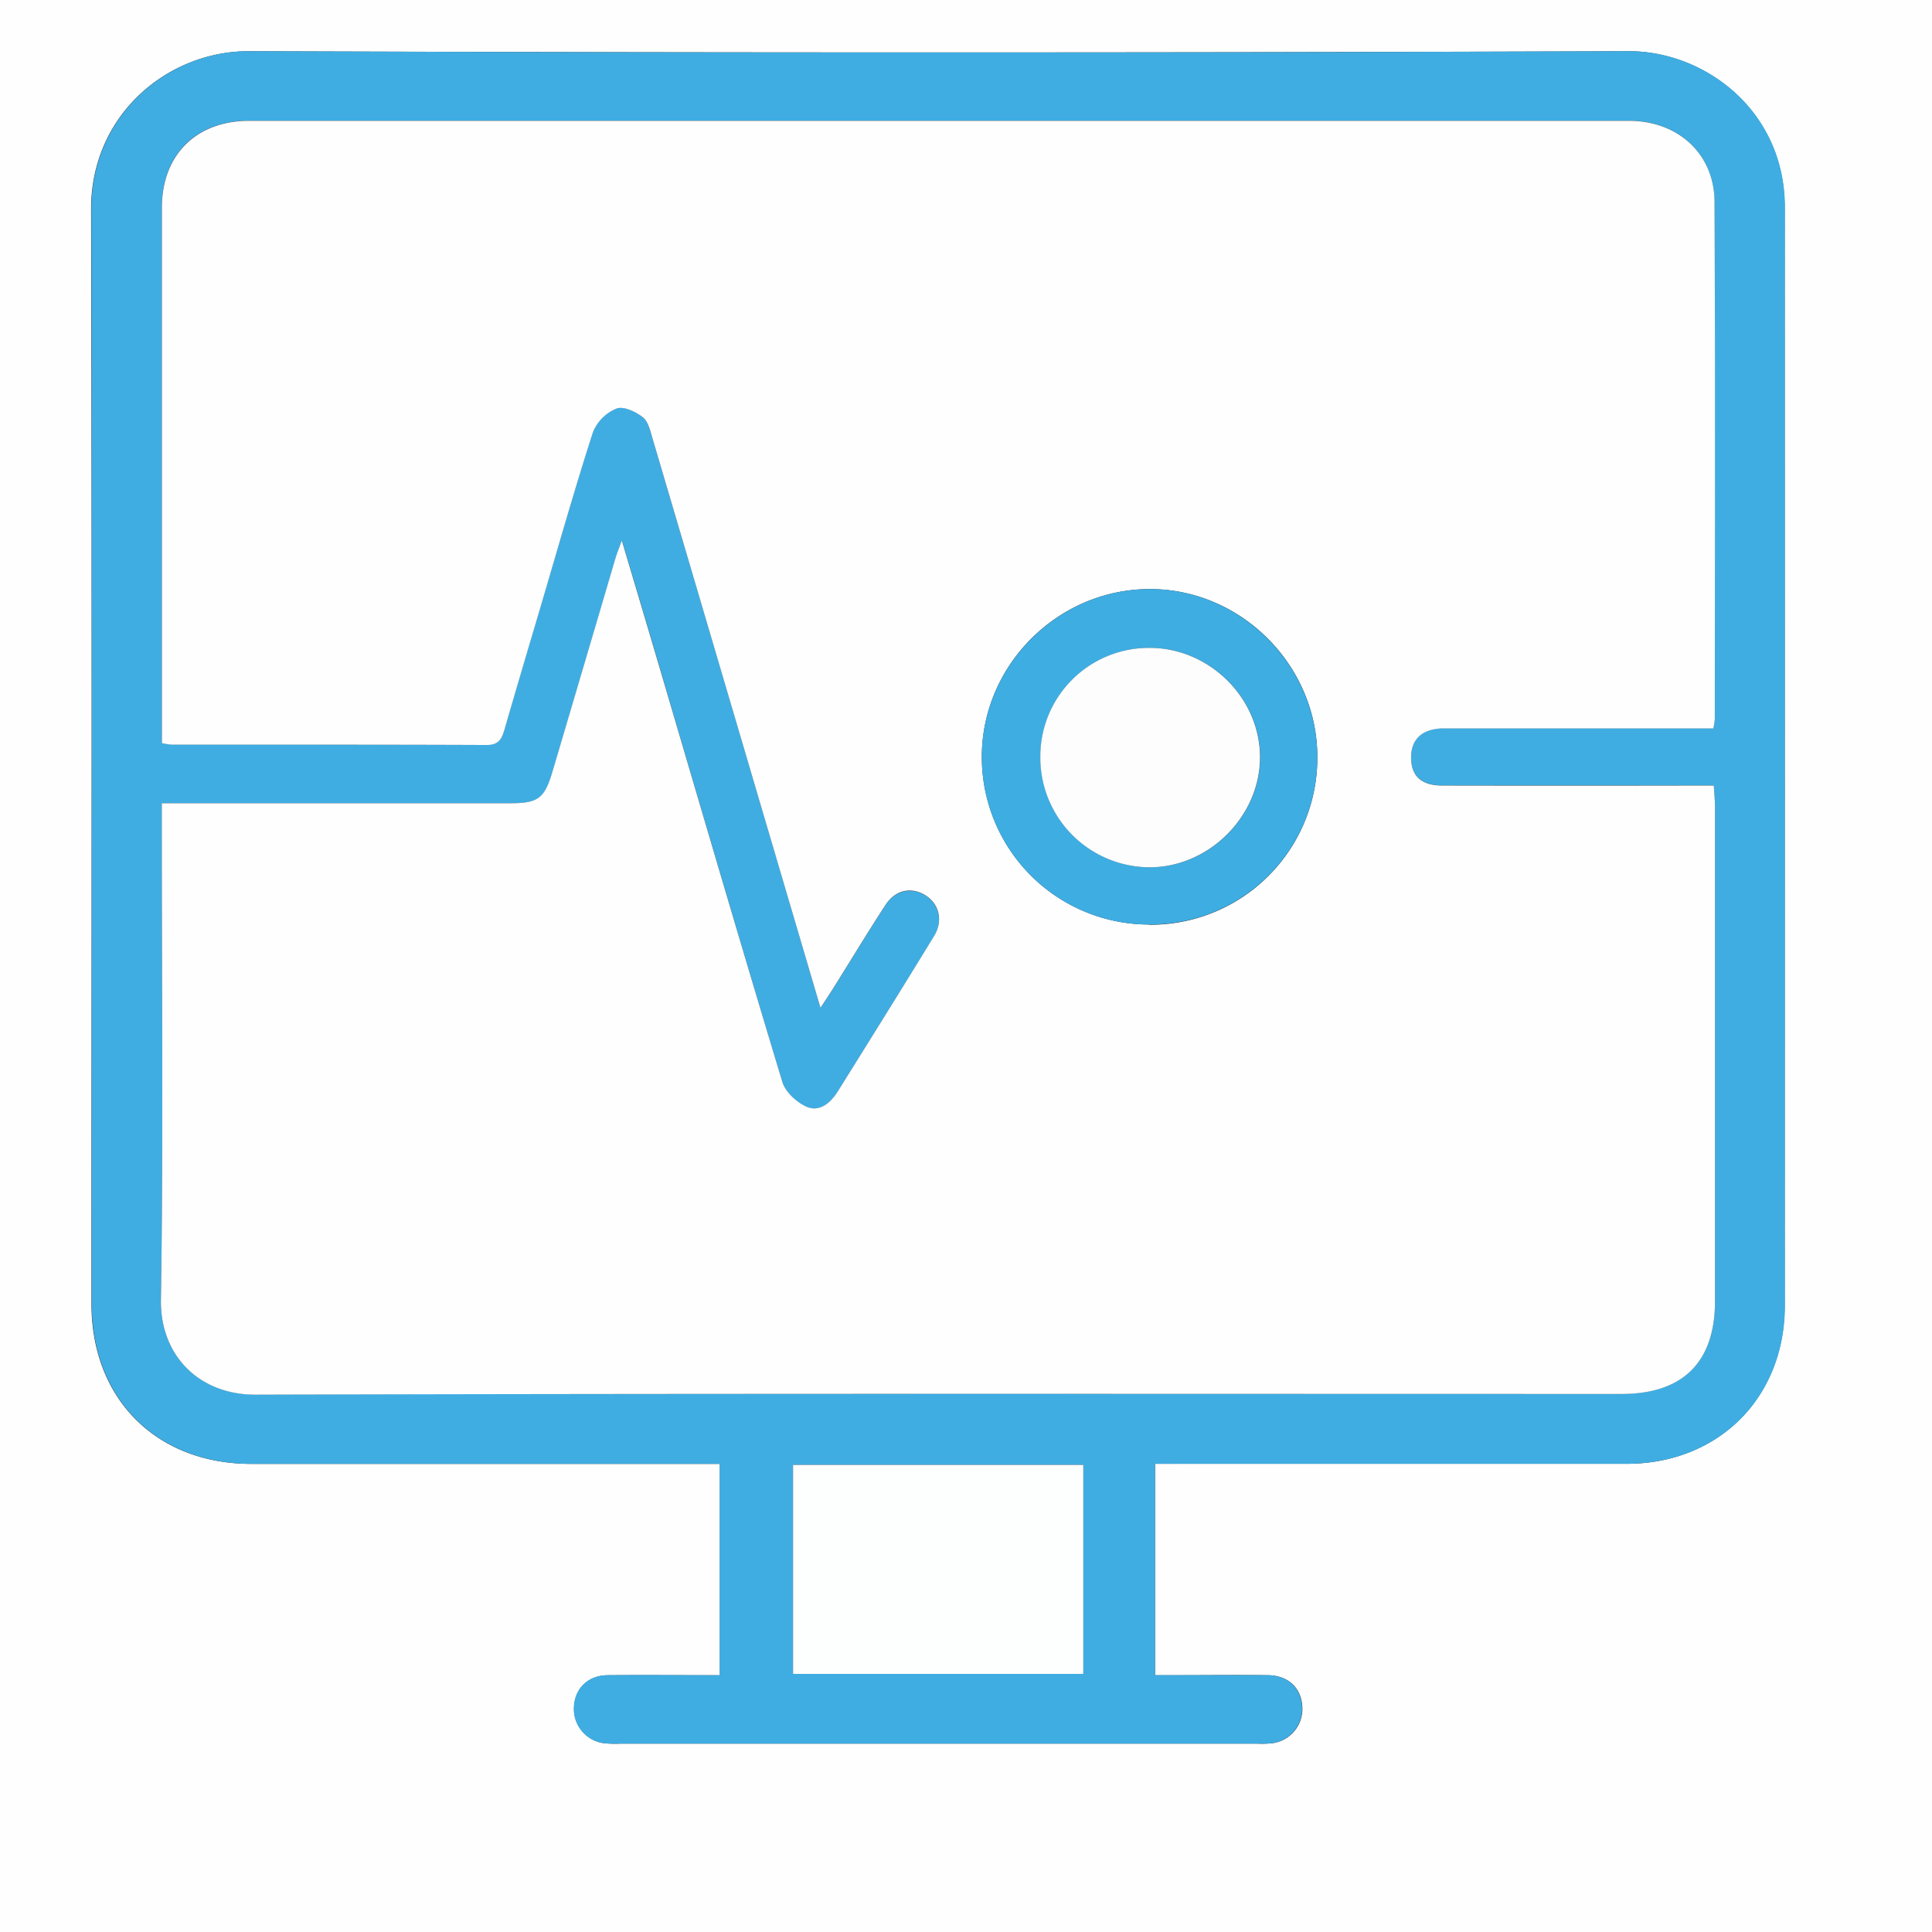 <svg xmlns="http://www.w3.org/2000/svg" viewBox="0 0 511.84 511.92"><rect x="0" y="0" width="511.84" height="511.92" fill="#333333" stroke="none"/><defs><style>.cls-1{fill:#fefefe;}.cls-2{fill:#3fade2;}.cls-3{fill:#fdfefe;}.cls-4{fill:#3eade2;}.cls-5{fill:#fdfdfe;}</style></defs><title>icon-11</title><g id="Layer_2" data-name="Layer 2"><g id="Layer_1-2" data-name="Layer 1"><path class="cls-1" d="M0,511.92V0H511.84V511.92ZM306,387.8h6.43q59.23,0,118.47,0c24.35,0,41.89-17.5,41.9-41.92q.06-145.47,0-290.93c0-25.65-21.22-41.45-41.41-41.38q-182.7.63-365.41,0c-21.5-.08-41.92,16.79-41.85,41.93.25,96.64.1,193.28.1,289.93,0,25.17,17.2,42.39,42.33,42.39H190.73v56c-10.16,0-20-.07-29.76,0-5.11.05-8.59,3.47-8.86,8.27a9.13,9.13,0,0,0,8.07,9.75,29.46,29.46,0,0,0,4,.1h169a29.17,29.17,0,0,0,3.5-.07,9.15,9.15,0,0,0,8.35-9.51c-.18-5.09-3.66-8.49-9.1-8.55-8.33-.1-16.66,0-25,0H306Z"></path><path class="cls-2" d="M306,387.8v56h4.85c8.33,0,16.66-.07,25,0,5.44.06,8.92,3.46,9.1,8.55a9.15,9.15,0,0,1-8.35,9.51,29.17,29.17,0,0,1-3.5.07h-169a29.46,29.46,0,0,1-4-.1,9.13,9.13,0,0,1-8.07-9.75c.27-4.8,3.75-8.22,8.86-8.27,9.8-.11,19.6,0,29.76,0v-56H66.64c-25.13,0-42.33-17.22-42.33-42.39,0-96.65.15-193.29-.1-289.93-.07-25.14,20.35-42,41.85-41.93q182.72.71,365.41,0c20.19-.07,41.42,15.73,41.41,41.38q-.08,145.47,0,290.93c0,24.42-17.55,41.91-41.9,41.92q-59.24,0-118.47,0ZM217.37,267c1.45-2.2,2.47-3.68,3.43-5.21,4.59-7.34,9.06-14.76,13.79-22,2.56-3.92,6.82-4.8,10.44-2.64s4.93,6.79,2.45,10.85c-8.42,13.78-17,27.48-25.52,41.18-1.89,3-4.82,5.56-8.24,4.09-2.66-1.15-5.66-3.93-6.46-6.6C196,249.21,185,211.69,174,174.19c-2.95-10-5.94-20-9.21-31-.82,2.25-1.31,3.43-1.67,4.65q-8.35,28.23-16.67,56.47c-2.14,7.26-3.8,8.49-11.31,8.49H42.86v6.56c0,41.66.42,83.33-.23,125-.22,14.59,10,25.13,25,25.09,120.66-.34,241.31-.19,362-.19,16.21,0,24.71-8.44,24.72-24.57q0-65.49,0-131c0-1.75-.19-3.5-.31-5.62h-6q-33,0-66,0c-5.43,0-8.11-2.46-8.2-7.19-.09-5,2.73-7.73,8.17-7.94,1.17,0,2.33,0,3.5,0h68.38a19.63,19.63,0,0,0,.39-2.5c0-45.67.13-91.33-.07-137-.06-12.76-9.71-21.48-22.71-21.48q-182.73,0-365.47,0c-14.11,0-23.16,9-23.17,23.06q0,68.23,0,136.48v5.34a23.5,23.5,0,0,0,2.6.4c27.83,0,55.66,0,83.49.09,3.08,0,4-1.53,4.66-4,3.09-10.71,6.27-21.39,9.43-32.08,4.62-15.63,9.07-31.32,14.05-46.84a11.39,11.39,0,0,1,6.16-6.19c1.85-.71,5.13.78,7,2.25,1.49,1.15,2,3.72,2.63,5.77C187.66,166.16,202.38,216.1,217.37,267ZM287,388.09H210.1v55.37H287Z"></path><path class="cls-1" d="M217.37,267c-15-50.86-29.71-100.8-44.47-150.72-.6-2-1.14-4.62-2.63-5.77-1.89-1.47-5.17-3-7-2.25a11.39,11.39,0,0,0-6.16,6.19c-5,15.52-9.43,31.21-14.05,46.84-3.16,10.69-6.34,21.37-9.43,32.08-.7,2.45-1.58,4-4.66,4-27.83-.12-55.66-.07-83.49-.09a23.5,23.5,0,0,1-2.6-.4v-5.34q0-68.23,0-136.48c0-14,9.06-23.06,23.17-23.06q182.73,0,365.47,0c13,0,22.65,8.72,22.71,21.48.2,45.66.08,91.32.07,137a19.63,19.63,0,0,1-.39,2.5H385.51c-1.17,0-2.33,0-3.5,0-5.44.21-8.26,3-8.17,7.94.09,4.73,2.77,7.18,8.2,7.19q33,.06,66,0h6c.12,2.12.31,3.87.31,5.62q0,65.49,0,131c0,16.13-8.51,24.56-24.72,24.57-120.66,0-241.31-.15-362,.19-15,0-25.21-10.5-25-25.09.65-41.66.23-83.33.23-125V212.8h92.23c7.51,0,9.17-1.23,11.31-8.49q8.35-28.23,16.67-56.47c.36-1.22.85-2.4,1.67-4.65,3.27,11,6.26,21,9.21,31,11.05,37.5,22,75,33.31,112.43.8,2.67,3.8,5.45,6.46,6.6,3.42,1.47,6.35-1.06,8.24-4.09,8.55-13.7,17.1-27.4,25.52-41.18,2.48-4.06,1.28-8.63-2.45-10.85s-7.88-1.28-10.44,2.64c-4.73,7.25-9.2,14.67-13.79,22C219.84,263.28,218.82,264.76,217.37,267Zm87.05-22A44.2,44.2,0,0,0,349,200.65c.05-24.4-20.22-44.69-44.53-44.59s-44.27,20.16-44.35,44.28A44.33,44.33,0,0,0,304.42,244.93Z"></path><path class="cls-3" d="M287,388.09v55.37H210.1V388.09Z"></path><path class="cls-4" d="M304.42,244.93a44.33,44.33,0,0,1-44.31-44.59c.08-24.12,20.16-44.17,44.35-44.28S349,176.25,349,200.65A44.2,44.2,0,0,1,304.42,244.93Zm.14-73.29a28.77,28.77,0,0,0-28.91,28.77,29.07,29.07,0,0,0,29,29.36c15.58,0,29.06-13.36,29.2-28.9C334,185.06,320.49,171.61,304.56,171.64Z"></path><path class="cls-5" d="M304.56,171.64c15.93,0,29.4,13.42,29.25,29.23-.14,15.54-13.62,28.88-29.2,28.9a29.07,29.07,0,0,1-29-29.36A28.77,28.77,0,0,1,304.56,171.64Z"></path></g></g></svg>